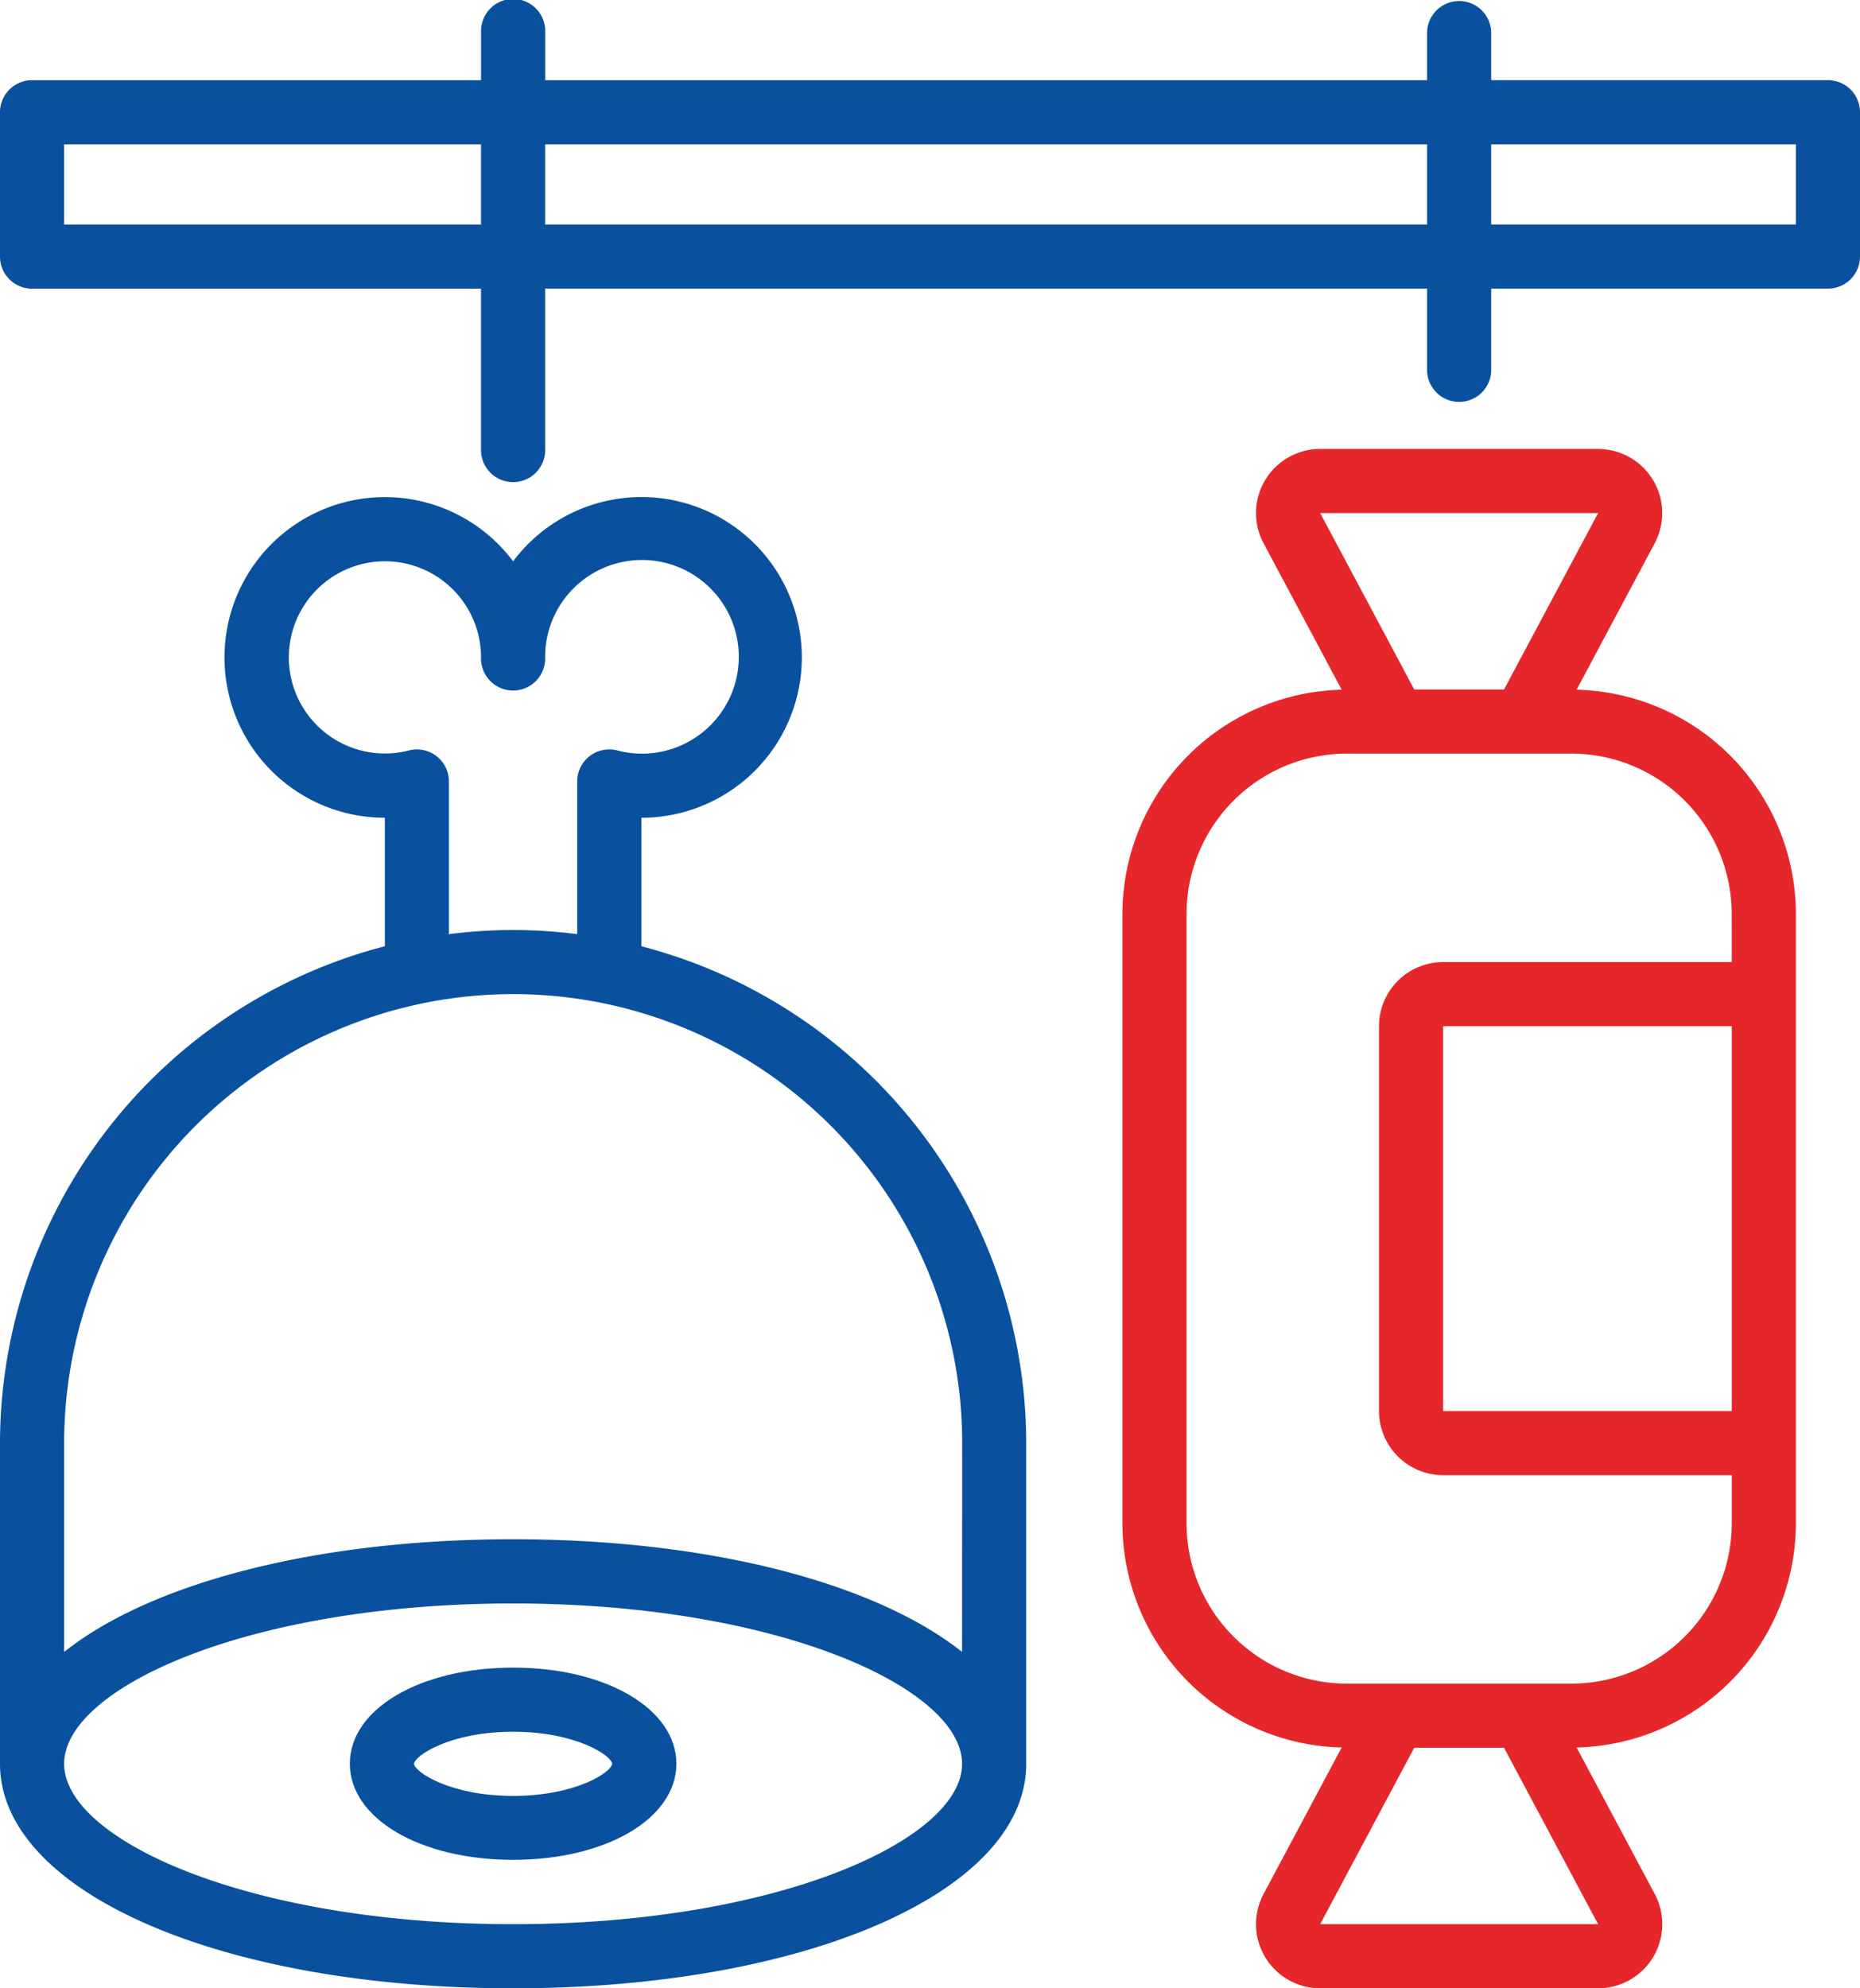 <svg xmlns="http://www.w3.org/2000/svg" width="56.129" height="60" viewBox="0 0 56.129 60"><g transform="translate(-22 -18)"><path d="M48.745,122c-2.809,0-4.927,1.248-4.927,2.9s2.118,2.9,4.927,2.9,4.927-1.248,4.927-2.9S51.554,122,48.745,122Zm0,3.871c-1.9,0-2.968-.719-2.991-.968.024-.249,1.089-.968,2.991-.968s2.967.719,2.991.968C51.711,125.152,50.646,125.871,48.745,125.871Z" transform="translate(-11.261 -53.677)" fill="#09519e"/><path d="M41.355,62.555V58.677a4.839,4.839,0,1,0-3.871-7.739,4.838,4.838,0,1,0-3.871,7.739v3.877A15.512,15.512,0,0,0,22,77.548v9.677C22,91.088,28.657,94,37.484,94s15.484-2.912,15.484-6.774V77.548A15.512,15.512,0,0,0,41.355,62.555Zm-6.181-5.737a.967.967,0,0,0-.835-.172,2.9,2.9,0,1,1,2.177-2.807.968.968,0,1,0,1.935,0,2.922,2.922,0,1,1,2.177,2.807.967.967,0,0,0-1.21.937V62.19a15.008,15.008,0,0,0-3.871,0V57.583a.967.967,0,0,0-.375-.765Zm2.31,35.247c-7.984,0-13.548-2.55-13.548-4.839s5.564-4.839,13.548-4.839,13.548,2.55,13.548,4.839S45.468,92.065,37.484,92.065Zm13.548-8.216c-2.595-2.061-7.572-3.4-13.548-3.4s-10.954,1.336-13.548,3.4v-6.3a13.548,13.548,0,0,1,27.1,0Z" transform="translate(0 -16)" fill="#09519e"/><path d="M77.161,20.419H67V18.968a.968.968,0,0,0-1.935,0v1.452H38.452V18.968a.968.968,0,1,0-1.935,0v1.452H22.968a.968.968,0,0,0-.968.968v4.355a.968.968,0,0,0,.968.968H36.516v4.839a.968.968,0,1,0,1.935,0V26.71H65.065v2.419a.968.968,0,1,0,1.935,0V26.71H77.161a.968.968,0,0,0,.968-.968V21.387A.968.968,0,0,0,77.161,20.419ZM23.935,24.774V22.355H36.516v2.419Zm14.516,0V22.355H65.065v2.419Zm37.742,0H67V22.355h9.194Z" fill="#09519e"/><path d="M105.705,53.266l2.357-4.42A1.936,1.936,0,0,0,106.355,46H97.968a1.935,1.935,0,0,0-1.708,2.846l2.357,4.42A6.778,6.778,0,0,0,92,60.032V78.419a6.778,6.778,0,0,0,6.617,6.766l-2.357,4.42a1.935,1.935,0,0,0,1.708,2.846h8.387a1.935,1.935,0,0,0,1.708-2.846l-2.357-4.42a6.777,6.777,0,0,0,6.617-6.766V60.032A6.778,6.778,0,0,0,105.705,53.266Zm.65-5.331-2.839,5.323h-2.71l-2.838-5.323ZM97.968,90.516l2.838-5.323h2.71l2.838,5.323Zm12.42-15.484h-8.71V63.419h8.71Zm0-13.548h-8.71a1.937,1.937,0,0,0-1.935,1.935V75.032a1.937,1.937,0,0,0,1.935,1.935h8.71v1.452a4.844,4.844,0,0,1-4.839,4.839H98.774a4.844,4.844,0,0,1-4.839-4.839V60.032a4.844,4.844,0,0,1,4.839-4.839h6.774a4.844,4.844,0,0,1,4.839,4.839Z" transform="translate(-36.129 -14.452)" fill="#e5262a"/></g></svg>